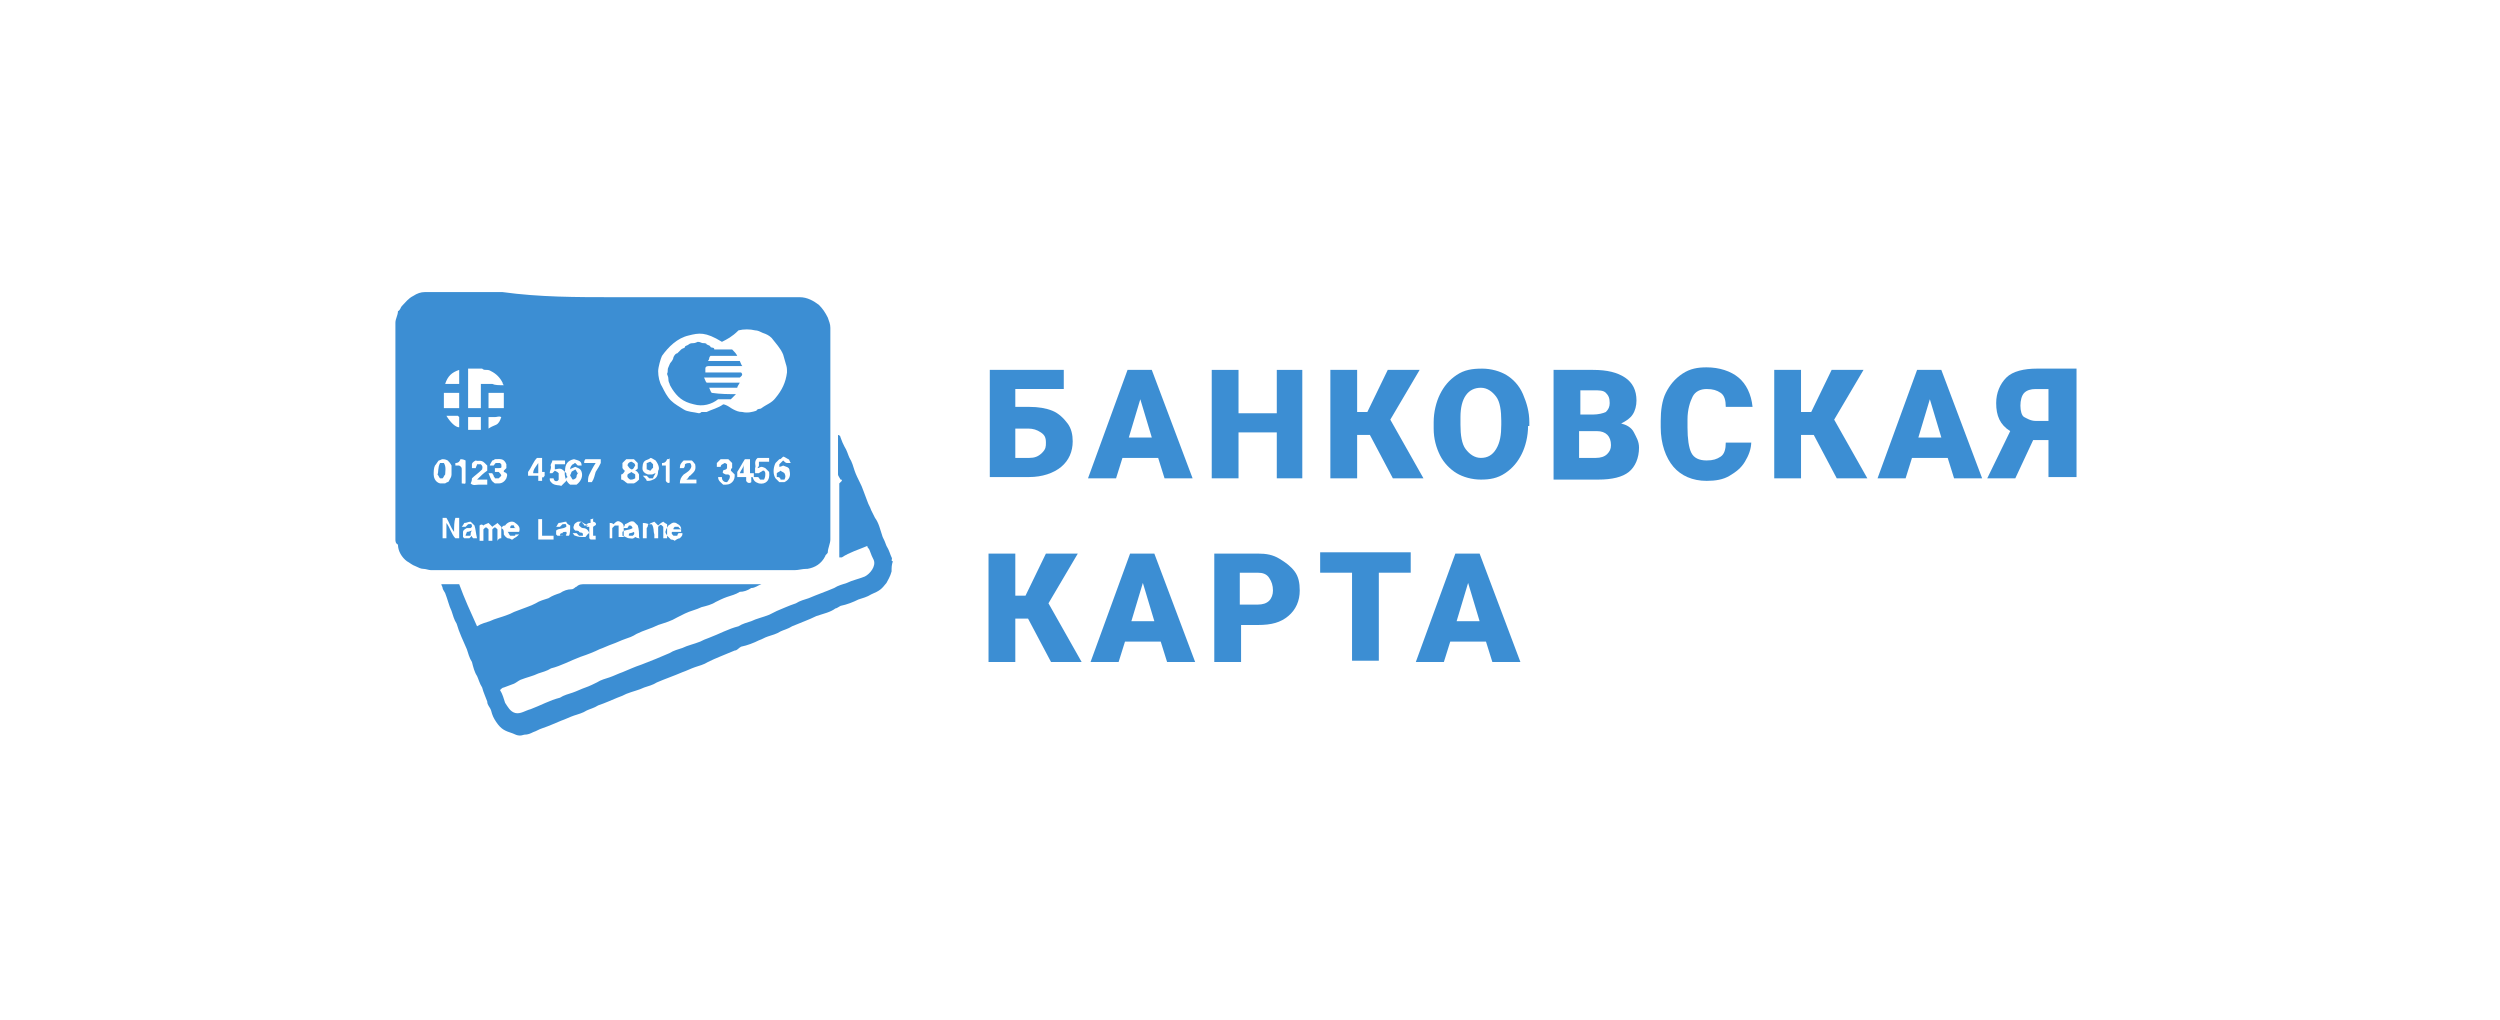 <?xml version="1.0" encoding="utf-8"?>
<!-- Generator: Adobe Illustrator 24.3.0, SVG Export Plug-In . SVG Version: 6.00 Build 0)  -->
<svg version="1.1" id="Режим_изоляции"
	 xmlns="http://www.w3.org/2000/svg" xmlns:xlink="http://www.w3.org/1999/xlink" x="0px" y="0px" viewBox="0 0 196 80"
	 style="enable-background:new 0 0 196 80;" xml:space="preserve">
<style type="text/css">
	.st0{fill:#3C8ED3;}
</style>
<g>
	<path class="st0" d="M69.9,44.8C69.8,44.8,69.8,44.8,69.9,44.8c-0.1,0.4-0.3,0.7-0.4,0.9c-0.4,0.5-0.5,0.6-1.2,0.9
		c-0.3,0.2-0.7,0.3-1,0.4c-0.4,0.2-0.9,0.4-1.4,0.5c-0.2,0.1-0.3,0.2-0.4,0.2c-0.4,0.3-0.9,0.4-1.5,0.6c-0.6,0.3-1.2,0.5-1.9,0.8
		c-0.3,0.2-0.7,0.3-0.9,0.4c-0.3,0.2-0.7,0.3-1,0.4c-0.3,0.1-0.4,0.2-0.7,0.3c-0.4,0.2-0.9,0.4-1.4,0.5c-0.2,0.1-0.3,0.3-0.5,0.3
		c-0.7,0.3-1.5,0.6-2.1,0.9c-0.3,0.2-0.7,0.3-1,0.4s-0.7,0.3-1,0.4c-0.7,0.3-1.3,0.5-2,0.8c-0.3,0.2-0.7,0.3-1,0.4
		c-0.4,0.2-0.9,0.3-1.4,0.5c-0.2,0.1-0.4,0.2-0.7,0.3c-0.5,0.2-0.9,0.4-1.5,0.6c-0.3,0.2-0.7,0.3-0.9,0.4c-0.3,0.2-0.7,0.3-1,0.4
		s-0.7,0.3-1,0.4c-0.5,0.2-0.9,0.4-1.5,0.6c-0.3,0.1-0.4,0.2-0.7,0.3c-0.2,0.1-0.4,0.2-0.7,0.2c-0.3,0.1-0.5,0.1-0.9-0.1
		c-0.6-0.2-0.9-0.3-1.3-0.9c-0.2-0.3-0.3-0.5-0.4-0.9c-0.1-0.3-0.3-0.4-0.3-0.7c-0.1-0.3-0.3-0.7-0.4-1.1c-0.2-0.3-0.3-0.7-0.4-0.9
		c-0.2-0.3-0.3-0.7-0.4-1.1c-0.2-0.3-0.3-0.7-0.4-1c-0.3-0.7-0.6-1.3-0.8-2c-0.2-0.3-0.3-0.7-0.4-1c-0.2-0.4-0.3-0.9-0.5-1.4
		c-0.1-0.2-0.2-0.3-0.2-0.4c0-0.1-0.1-0.2-0.1-0.3c0.4,0,0.9,0,1.4,0c0.4,1.1,0.9,2.2,1.4,3.3c0.3-0.2,0.7-0.3,1-0.4
		c0.4-0.2,0.9-0.3,1.4-0.5c0.3-0.1,0.4-0.2,0.7-0.3s0.5-0.2,0.8-0.3c0.3-0.1,0.5-0.2,0.7-0.3c0.3-0.2,0.7-0.3,1-0.4
		c0.3-0.2,0.6-0.3,0.9-0.4c0.3-0.2,0.6-0.3,0.9-0.3c0.2,0,0.3-0.2,0.4-0.2c0.2-0.2,0.4-0.2,0.7-0.2c4.5,0,9.1,0,13.5,0
		c0.2,0,0.3,0,0.3,0l0,0c-0.3,0.1-0.5,0.3-0.8,0.3c-0.3,0.2-0.6,0.3-0.9,0.3c-0.3,0.2-0.7,0.3-1,0.4s-0.7,0.3-0.9,0.4
		c-0.3,0.2-0.7,0.3-1.1,0.4c-0.4,0.2-0.9,0.3-1.3,0.5c-0.2,0.1-0.4,0.2-0.6,0.3c-0.5,0.3-0.9,0.4-1.5,0.6c-0.6,0.3-1.1,0.4-1.7,0.7
		c-0.3,0.2-0.6,0.3-0.9,0.4s-0.7,0.3-1,0.4s-0.7,0.3-1,0.4c-0.4,0.2-0.9,0.4-1.5,0.6c-0.8,0.3-1.5,0.7-2.3,0.9
		c-0.3,0.2-0.7,0.3-1,0.4c-0.4,0.2-0.9,0.3-1.4,0.5c-0.2,0.1-0.3,0.2-0.5,0.3c-0.3,0.1-0.5,0.2-0.8,0.3c-0.1,0-0.2,0.1-0.3,0.2
		c0.2,0.3,0.3,0.7,0.4,1c0.2,0.3,0.4,0.7,0.8,0.8c0.4,0.1,0.8-0.2,1.2-0.3c0.8-0.3,1.5-0.7,2.3-0.9c0.3-0.2,0.7-0.3,1-0.4
		s0.7-0.3,1-0.4s0.7-0.3,0.9-0.4c0.3-0.2,0.7-0.3,1-0.4s0.7-0.3,1-0.4c0.5-0.2,0.9-0.4,1.5-0.6c0.8-0.3,1.5-0.6,2.2-0.9
		c0.3-0.2,0.7-0.3,1-0.4c0.4-0.2,0.9-0.3,1.4-0.5c0.2-0.1,0.4-0.2,0.7-0.3c0.8-0.3,1.5-0.7,2.3-0.9c0.3-0.2,0.7-0.3,1-0.4
		c0.4-0.2,0.9-0.3,1.4-0.5c0.2-0.1,0.4-0.2,0.6-0.3c0.5-0.2,0.9-0.4,1.5-0.6c0.3-0.2,0.7-0.3,1-0.4c0.7-0.3,1.3-0.5,2-0.8
		c0.3-0.2,0.7-0.3,1-0.4c0.4-0.2,0.9-0.3,1.4-0.5c0.4-0.2,0.9-0.8,0.7-1.3c-0.1-0.2-0.2-0.4-0.3-0.7S68,43,68,42.8
		c-0.7,0.3-1.4,0.5-2,0.9c-0.1,0-0.2,0-0.2,0c0-2,0-3.8,0-5.8c0,0,0.1-0.1,0.2-0.2c0-0.1,0-0.1-0.1-0.1c-0.1-0.2-0.2-0.3-0.2-0.4
		c0-1,0-2,0-3.1c0.1,0,0.2,0.1,0.2,0.2c0.1,0.3,0.2,0.5,0.3,0.7c0.2,0.3,0.3,0.7,0.4,0.9c0.2,0.3,0.3,0.7,0.4,1s0.3,0.7,0.4,0.9
		c0.1,0.2,0.2,0.4,0.3,0.7c0.1,0.3,0.2,0.5,0.3,0.8c0.1,0.3,0.2,0.4,0.3,0.7c0.1,0.2,0.2,0.4,0.3,0.6c0.3,0.4,0.4,0.9,0.6,1.5
		c0.1,0.2,0.2,0.4,0.3,0.7c0.2,0.3,0.3,0.7,0.4,0.9c0.1,0.1-0.1,0.3,0.1,0.3C69.9,44.3,69.9,44.5,69.9,44.8z"/>
	<path class="st0" d="M48.1,23.3c4.9,0,9.8,0,14.6,0c0.6,0,1.1,0.3,1.5,0.6c0.3,0.3,0.5,0.6,0.7,1c0.1,0.3,0.2,0.5,0.2,0.8
		c0,2.7,0,5.4,0,8c0,2.9,0,5.7,0,8.6c0,0.3-0.2,0.7-0.2,1c0,0.1-0.2,0.2-0.2,0.3c-0.3,0.6-0.8,0.9-1.4,1h-0.1
		c-0.3,0-0.6,0.1-0.9,0.1c-9.5,0-19,0-28.5,0c-0.2,0-0.4-0.1-0.6-0.1s-0.4-0.1-0.6-0.2c-0.3-0.1-0.5-0.3-0.7-0.4
		c-0.4-0.3-0.7-0.8-0.7-1.3c-0.2-0.1-0.2-0.3-0.2-0.4c0-5.6,0-11.4,0-17c0-0.3,0.2-0.6,0.2-0.9c0.2-0.1,0.2-0.3,0.3-0.4
		c0.3-0.3,0.5-0.6,0.9-0.8c0.3-0.2,0.6-0.3,0.9-0.3c2.1,0,4,0,6.1,0C42.3,23.3,45.2,23.3,48.1,23.3z M56.6,26.8
		c-1.3-0.8-1.8-0.7-2.6-0.5c-0.9,0.2-1.6,0.9-2.1,1.6c-0.1,0.2-0.3,0.9-0.3,1.2c0,0.4,0.1,0.9,0.3,1.2c0.2,0.4,0.4,0.8,0.7,1.1
		c0.3,0.3,0.7,0.5,1,0.7s0.8,0.2,1.2,0.3c0.1,0,0.2-0.1,0.2-0.1c0.2,0,0.3,0,0.4,0c0.4-0.2,0.9-0.3,1.3-0.6c0.1,0,0.3,0.1,0.3,0.1
		c0.2,0.1,0.3,0.2,0.5,0.3c0.2,0.1,0.4,0.2,0.7,0.2c0.4,0.1,0.8,0,1.1-0.1c0.1-0.2,0.3-0.1,0.4-0.2c0.4-0.3,0.8-0.4,1.1-0.8
		c0.5-0.6,0.8-1.2,0.9-2c0-0.3,0-0.4-0.1-0.7s-0.1-0.4-0.2-0.7c-0.2-0.5-0.6-0.9-0.9-1.3c-0.2-0.2-0.4-0.3-0.7-0.4
		c-0.2-0.1-0.4-0.2-0.6-0.2c-0.4-0.1-0.9-0.1-1.3,0C57.4,26.4,57,26.6,56.6,26.8z M39.5,30.2C39.4,30.1,39.4,30.1,39.5,30.2
		c-0.1-0.1-0.1-0.2-0.1-0.2c-0.2-0.4-0.5-0.7-0.9-0.9c-0.3-0.2-0.5,0-0.7-0.2c-0.4,0-0.8,0-1.1,0c0,1,0,2.1,0,3.1c0.3,0,0.7,0,1,0
		c0-0.6,0-1.2,0-1.9c0.3,0,0.6,0,0.9,0C38.8,30.2,39.1,30.2,39.5,30.2z M49.2,37.9c0.2,0,0.3,0,0.5,0c0.2-0.1,0.3-0.2,0.4-0.3
		c0-0.2,0-0.3,0-0.4c-0.1-0.2-0.2-0.3-0.3-0.3c0.1-0.1,0.2-0.1,0.2-0.2c0-0.2,0-0.3,0-0.4c-0.1-0.1-0.2-0.2-0.3-0.3
		c-0.2,0-0.4,0-0.6,0c-0.1,0.1-0.2,0.2-0.3,0.3c0,0.2,0,0.3,0,0.4c0.1,0.1,0.1,0.2,0.2,0.2c-0.1,0.2-0.2,0.3-0.3,0.3
		c0,0.2,0,0.3,0,0.4C48.9,37.6,49,37.8,49.2,37.9z M51.4,36.1c-0.2-0.1-0.3-0.2-0.4-0.2c-0.2,0.2-0.5,0.1-0.6,0.5
		c0,0.2-0.2,0.6,0.4,0.8c0,0,0.2,0,0.3,0s0.2-0.1,0.3-0.1c-0.1,0.2-0.2,0.3-0.2,0.4c-0.1,0-0.2,0-0.3,0c-0.1-0.1-0.1-0.1-0.2-0.2
		c-0.2,0-0.3,0-0.3,0c0.2,0.2,0.3,0.3,0.3,0.4c0.2,0,0.3,0,0.5-0.1c0.3-0.1,0.4-0.4,0.4-0.7C51.7,36.8,51.7,36.5,51.4,36.1z
		 M45.6,37c-0.1-0.3-0.3-0.3-0.5-0.4c-0.2,0.1-0.3,0.1-0.4,0.2c0-0.2,0.1-0.3,0.2-0.4c0.1,0,0.1-0.1,0.2-0.1
		c0.1,0.1,0.2,0.2,0.2,0.2c0.2,0,0.3,0,0.3,0c0-0.4-0.3-0.4-0.6-0.5c-0.5,0.1-0.7,0.4-0.7,0.9c-0.1,0.4,0.1,0.9,0.4,1.1
		c0.2,0,0.3,0,0.5,0C45.6,37.7,45.7,37.3,45.6,37z M35.6,41.7c-0.3-0.4-0.4-0.8-0.6-1.1c-0.1,0-0.2,0-0.3,0c0,0.5,0,1.1,0,1.6
		c0.1,0,0.2,0,0.3,0c0-0.4,0-0.8,0-1.2c0.3,0.4,0.4,0.9,0.7,1.2c0.2,0,0.3,0,0.3,0c0-0.5,0-1,0-1.5v-0.1c-0.2,0-0.3,0-0.3,0
		C35.6,40.9,35.6,41.3,35.6,41.7z M61.1,36c-0.1,0.1-0.2,0.2-0.3,0.3c-0.2,0.4-0.2,0.9,0,1.2c0.2,0.2,0.3,0.3,0.3,0.3
		c0.2,0,0.3,0,0.4,0c0.4-0.2,0.5-0.5,0.4-0.9c0-0.3-0.3-0.3-0.5-0.4c-0.2,0.1-0.3,0.1-0.3,0.1c0-0.1,0-0.2,0-0.2
		c0.1-0.1,0.2-0.2,0.3-0.3c0.1,0.1,0.2,0.2,0.3,0.2c0.1,0,0.2,0,0.3,0c-0.1-0.1-0.1-0.3-0.2-0.3c-0.2-0.1-0.3-0.2-0.4-0.2
		C61.2,36,61.2,36,61.1,36z M34.5,37.9c0.1,0,0.3,0,0.4,0c0.1-0.1,0.3-0.1,0.3-0.2c0.1-0.2,0.2-0.3,0.2-0.5c0-0.3,0-0.4,0-0.7
		c-0.1-0.2-0.2-0.3-0.3-0.4C34.9,36,34.8,36,34.7,36s-0.2,0.1-0.3,0.1c-0.1,0.1-0.2,0.3-0.3,0.4C34,36.7,34,37,34,37.2
		C34,37.4,34.1,37.8,34.5,37.9z M36,30.8c-0.4,0-0.8,0-1.2,0c0,0.2,0,0.4,0,0.6s0,0.4,0,0.6c0.4,0,0.8,0,1.2,0
		C36,31.6,36,31.2,36,30.8z M39.5,32c0-0.4,0-0.8,0-1.2c-0.2,0-0.4,0-0.6,0s-0.4,0-0.6,0c0,0.4,0,0.8,0,1.2C38.7,32,39.1,32,39.5,32
		z M54.1,36.3c0.1,0.1,0.1,0.2,0.1,0.3c-0.1,0.3-0.3,0.4-0.6,0.6c-0.2,0.2-0.3,0.4-0.3,0.7c0.4,0,0.9,0,1.3,0c0-0.2,0-0.3,0-0.3
		c-0.3,0-0.5,0-0.8,0c0.2-0.1,0.2-0.3,0.3-0.3c0.3-0.3,0.5-0.4,0.4-0.9c-0.1-0.1-0.2-0.3-0.3-0.3c-0.3,0-0.4,0-0.6,0
		c-0.2,0.2-0.3,0.3-0.3,0.6c0.2,0,0.3,0,0.3,0c0.1-0.1,0.1-0.2,0.1-0.3C53.8,36.3,54,36.3,54.1,36.3z M36.9,37.9
		c0.2,0.2,0.4,0.1,0.6,0.1s0.4,0,0.7,0c0-0.2,0-0.3,0-0.4c-0.3,0-0.5,0-0.8,0c0.3-0.3,0.5-0.5,0.8-0.7c0-0.2,0-0.3,0-0.4
		c-0.1-0.1-0.2-0.2-0.2-0.2c-0.3-0.3-0.5-0.1-0.7-0.2c-0.2,0.1-0.3,0.2-0.3,0.3c0,0.2,0,0.3,0,0.3c0.1,0,0.2,0,0.3,0
		c0-0.1,0.1-0.2,0.1-0.3c0.1,0,0.3,0,0.3,0c0.2,0.2,0.1,0.3,0.1,0.4c-0.3,0.3-0.6,0.5-0.8,0.7C37,37.6,37,37.7,36.9,37.9z
		 M43.3,37.1c0.1-0.1,0.2-0.2,0.2-0.2c0.2,0.1,0.2,0.1,0.3,0.2c0,0.2,0,0.3,0,0.5c-0.1,0.2-0.3,0.1-0.3,0.1
		c-0.1-0.1-0.1-0.2-0.1-0.2c-0.1,0-0.3,0-0.3,0c0,0.2,0,0.2,0.2,0.4c0.3,0.2,0.5,0.1,0.7,0.2c0.2-0.2,0.3-0.3,0.4-0.4
		c0-0.1-0.1-0.2,0.1-0.3c-0.1-0.1-0.1-0.2-0.1-0.3c-0.4-0.4-0.4-0.4-0.9-0.3c0-0.2,0-0.3,0-0.4c0.3,0,0.5,0,0.8,0c0-0.1,0-0.2,0-0.3
		c-0.3,0-0.7,0-1,0c0,0.2-0.2,0.3-0.1,0.5c0,0.2-0.1,0.3-0.1,0.5C43,37.1,43.1,37.1,43.3,37.1z M59.2,37.1c0.2,0,0.3,0,0.3,0
		c0.1-0.1,0.2-0.1,0.3-0.2c0,0,0,0,0.1,0C60,37,60,37.1,60,37.1c0,0.2,0,0.3-0.1,0.5c-0.1,0-0.3,0-0.3,0c-0.1-0.1-0.1-0.2-0.2-0.2
		c-0.2,0-0.3,0-0.4,0c0.1,0.3,0.2,0.4,0.5,0.5c0.5,0.1,0.9-0.2,0.8-0.9c-0.1-0.1-0.2-0.2-0.3-0.3c-0.2-0.1-0.3-0.1-0.3-0.1
		c-0.1,0-0.2,0.1-0.3,0.1c0-0.1,0.1-0.1,0.1-0.2c0-0.1,0-0.2,0-0.3c0.3,0,0.5,0,0.8,0c0-0.1,0-0.2,0-0.3c-0.3,0-0.7,0-0.9,0
		l-0.1,0.1c-0.2,0.3,0,0.5-0.1,0.7C59.2,36.8,59.2,36.9,59.2,37.1z M39.3,42.2c0-0.3,0-0.7,0-0.9c-0.2-0.2-0.3-0.3-0.3-0.3
		c-0.1,0.1-0.3,0.2-0.4,0.3c-0.1-0.1-0.2-0.2-0.3-0.3c-0.2,0.1-0.3,0.1-0.4,0.2c-0.1-0.1-0.2-0.1-0.3,0c0,0.4,0,0.8,0,1.2
		c0.1,0,0.2,0,0.3,0c0-0.3,0-0.6,0-0.9c0.2-0.2,0.2-0.2,0.4,0c0,0.3,0,0.5,0,0.9l0,0c0.2,0,0.3,0,0.3,0c0-0.3,0-0.6,0-0.9
		c0.2-0.2,0.2-0.2,0.4,0c0,0.3,0,0.6,0,0.9C39.1,42.2,39.2,42.2,39.3,42.2z M38.8,37.9c0.1,0,0.2,0,0.3,0c0.3,0,0.5-0.2,0.6-0.4
		c0.1-0.3,0.1-0.4-0.2-0.5c0,0,0,0,0-0.1c0.1-0.1,0.2-0.2,0.2-0.2c0-0.1,0-0.2,0-0.3c-0.2-0.5-0.5-0.4-0.9-0.4
		c-0.1,0.1-0.2,0.1-0.2,0.1c-0.1,0.2-0.2,0.3-0.2,0.4c0.2,0,0.3,0,0.3,0c0.1-0.1,0.1-0.2,0.2-0.2c0.1,0,0.2,0,0.3,0l0.1,0.1
		c0,0.2,0.1,0.3-0.2,0.3c-0.1,0-0.2,0-0.3,0c0,0.1,0,0.2,0,0.3c0.1,0,0.2,0,0.3,0c0.1,0.1,0.2,0.2,0.2,0.3c-0.1,0.1-0.2,0.2-0.2,0.2
		c-0.1,0-0.2,0-0.3,0c0-0.1-0.1-0.1-0.1-0.2c0-0.1-0.1-0.1-0.1-0.2c-0.1,0-0.2,0-0.3,0C38.5,37.6,38.5,37.7,38.8,37.9z M50.4,41
		c0,0.4,0,0.8,0,1.2c0.1,0,0.2,0,0.3,0c0-0.3,0-0.5,0-0.8c0.1-0.1,0.1-0.2,0.1-0.3c0.1,0,0.2,0,0.3,0c0.2,0.3,0.1,0.5,0.2,0.8
		c0,0.1,0,0.1,0,0.2c0,0,0,0,0,0.1c0.1,0,0.2,0,0.3,0c0-0.3,0-0.6,0-0.9c0.2-0.2,0.2-0.2,0.4,0c0,0.3,0,0.6,0,0.9c0.1,0,0.2,0,0.3,0
		c0-0.2,0-0.4,0-0.6s0-0.3,0-0.5c-0.2-0.1-0.3-0.2-0.3-0.2c-0.2,0.1-0.3,0.2-0.4,0.3c-0.1-0.1-0.2-0.2-0.3-0.3
		c-0.2,0.1-0.3,0.1-0.4,0.2C50.6,41,50.5,41,50.4,41z M57.4,36.7c0-0.2,0-0.3,0-0.4c-0.1-0.1-0.2-0.2-0.3-0.3c-0.2,0-0.4,0-0.6,0
		c-0.1,0.1-0.2,0.2-0.3,0.3c0,0.1,0,0.2,0,0.3c0.1,0,0.2,0,0.3,0c0-0.2,0.2-0.2,0.3-0.3c0.1,0,0.2,0.1,0.2,0.1c0,0.2,0,0.3,0,0.3
		c-0.1,0.2-0.3,0.1-0.3,0.2c-0.1,0.2,0,0.2,0.2,0.3c0.1,0,0.2,0,0.2,0c0.2,0.1,0.1,0.2,0.1,0.3c-0.1,0.2-0.2,0.3-0.2,0.3
		c-0.1,0-0.2,0-0.3-0.1c-0.1-0.1-0.1-0.2-0.1-0.3c-0.1,0-0.3,0-0.3,0c0,0.3,0.2,0.4,0.4,0.6c0.3,0,0.5,0,0.7-0.2
		c0.2-0.2,0.2-0.4,0.2-0.6c-0.1-0.1-0.2-0.2-0.3-0.3C57.3,36.7,57.4,36.7,57.4,36.7z M58.8,37.1c0-0.4,0-0.8,0-1.1
		c-0.2,0-0.3,0-0.4,0c-0.2,0.3-0.4,0.7-0.6,1c0,0.2,0,0.3,0,0.4c0.3,0,0.4,0,0.7,0c0,0.2,0,0.3,0,0.3c0.1,0.2,0.3,0.2,0.4,0.1
		c0-0.2,0-0.3,0-0.4c0.1,0,0.2,0,0.2,0c0-0.1,0-0.2,0-0.3C58.9,37.1,58.8,37.1,58.8,37.1z M42.7,37.3c0-0.1,0-0.2,0-0.3
		c-0.1,0-0.2,0-0.2,0c0-0.3,0-0.8,0-1.1c-0.2,0-0.3,0-0.4,0c-0.3,0.3-0.4,0.7-0.7,1.1c0,0.2,0,0.3,0,0.3c0.3,0,0.5,0,0.8,0
		c0,0.2,0,0.3,0,0.4c0.1,0,0.2,0,0.3,0c0-0.2,0-0.3,0-0.3C42.6,37.5,42.6,37.4,42.7,37.3z M36.7,33.7c0.3,0,0.7,0,1,0
		c0-0.2,0-0.3,0-0.5s0-0.3,0-0.5c-0.3,0-0.7,0-1,0C36.7,33,36.7,33.3,36.7,33.7z M39.5,41.9c0.1,0.2,0.3,0.3,0.3,0.3
		c0.2,0,0.3,0.1,0.3,0.1c0.1,0,0.1,0,0.2-0.1c0.2-0.1,0.3-0.2,0.4-0.3c-0.2,0-0.3,0-0.3,0C40.4,42,40.4,42,40.3,42
		c-0.1,0-0.2,0-0.3,0c-0.1-0.1-0.1-0.2-0.2-0.3c0.3,0,0.6,0,0.9,0c0.1-0.3,0-0.5-0.3-0.7c-0.2-0.2-0.6-0.1-0.8,0.2
		c-0.2,0-0.2,0.1-0.3,0.2C39.5,41.5,39.5,41.6,39.5,41.9z M45.8,36.3c0.3,0,0.6,0,0.9,0c-0.2,0.3-0.4,0.7-0.5,0.9s-0.1,0.4-0.1,0.6
		c0.2,0,0.3,0,0.3,0c0.2-0.3,0.2-0.5,0.3-0.8c0.2-0.3,0.3-0.5,0.4-0.7c0-0.2,0-0.3,0-0.3c-0.4,0-0.9,0-1.2,0l0,0
		C45.8,36.1,45.8,36.2,45.8,36.3z M37.4,42.2C37.3,42.2,37.3,42.2,37.4,42.2c-0.1-0.4-0.1-0.7-0.2-1c-0.1-0.1-0.2-0.2-0.3-0.3
		c-0.2,0-0.3,0.1-0.5,0.1c-0.1,0.2-0.2,0.3-0.2,0.3c0.2,0,0.2,0,0.3,0c0.1-0.1,0.1-0.1,0.2-0.2c0.2,0,0.3-0.1,0.3,0.2l-0.1,0.1
		c-0.1,0-0.2,0-0.3,0c-0.2,0.1-0.3,0.2-0.3,0.3c0,0.2,0,0.3,0,0.4l0.1,0.1c0.2,0,0.3,0,0.4,0c0.1-0.1,0.1-0.1,0.2-0.2
		c0,0.1,0,0.1,0.1,0.2C37.1,42.2,37.2,42.2,37.4,42.2z M53.3,42.2c0.1-0.1,0.2-0.2,0.2-0.3v-0.1c-0.1,0-0.2,0-0.3,0
		c0,0-0.1,0.1-0.1,0.2c-0.2,0-0.3,0-0.3,0c-0.1-0.1-0.2-0.2-0.1-0.3c0.2,0,0.3,0,0.3,0c0.2,0,0.3,0,0.4,0c0-0.2,0-0.3,0-0.3
		c-0.1-0.3-0.3-0.3-0.4-0.4c-0.3-0.1-0.4,0.1-0.6,0.2c-0.1,0.2-0.2,0.3-0.2,0.4c-0.1,0.2,0.1,0.3,0.1,0.4c0.1,0.1,0.2,0.2,0.3,0.3
		c0.2,0,0.3,0.1,0.3,0.1C53,42.3,53.2,42.2,53.3,42.2z M44.7,41.2c-0.2-0.1-0.3-0.2-0.3-0.3C44.2,40.9,44,41,43.8,41
		c-0.1,0.1-0.1,0.2-0.2,0.3c0.2,0,0.2,0,0.3,0c0.1-0.1,0.1-0.1,0.2-0.2c0.2,0,0.3-0.1,0.3,0.2c-0.3,0.2-0.6,0.1-0.8,0.3
		c0,0.2,0,0.3,0,0.3l0.1,0.1c0.2,0,0.3,0,0.4,0c0.1-0.1,0.1-0.1,0.2-0.2c0,0.1,0,0.1,0.1,0.2c0.2,0,0.3,0,0.3,0L44.6,42
		C44.7,41.9,44.7,41.5,44.7,41.2z M49.3,42.2c0.2,0,0.3,0.1,0.5-0.1c0.2,0.1,0.2,0.1,0.4,0.1c0,0-0.1,0-0.1-0.1c0-0.3,0-0.6-0.1-0.9
		c-0.1-0.1-0.2-0.2-0.3-0.3c-0.3-0.1-0.4,0.1-0.7,0.2c0,0.1-0.1,0.2-0.1,0.3c0.2,0,0.2,0,0.3,0c0-0.1,0.1-0.1,0.1-0.2
		c0.2,0,0.2,0,0.3,0.2c-0.3,0.2-0.6,0.1-0.8,0.3c0,0.1,0,0.2,0,0.3C49.1,42.1,49.2,42.2,49.3,42.2z M48,42.2c0-0.3,0-0.5,0-0.8
		c0.1-0.1,0.2-0.2,0.2-0.2c0.1,0,0.2,0,0.3,0c0,0.3,0,0.7,0,0.9c0.2,0,0.3,0,0.4,0c0-0.3,0-0.5,0-0.8c0-0.2-0.1-0.3-0.3-0.4
		c-0.2-0.1-0.3,0-0.5,0.2c-0.1-0.1-0.2-0.1-0.3-0.1c0,0.4,0,0.8,0,1.2C47.8,42.2,47.9,42.2,48,42.2z M45.6,40.9c-0.1,0-0.3,0-0.3,0
		c-0.2,0.1-0.3,0.2-0.3,0.3c-0.1,0.2,0,0.3,0.1,0.4c0.1,0,0.3,0,0.3,0.1c0.1,0.1,0.3,0,0.3,0.2V42c-0.2,0-0.3,0-0.3,0
		c-0.1-0.1-0.1-0.1-0.2-0.2c-0.1,0-0.2,0-0.3,0C45,41.9,45,42,45.1,42c0.3,0.1,0.3,0.1,0.8,0.1c0.1-0.1,0.2-0.3,0.3-0.3
		c-0.1-0.3-0.3-0.4-0.5-0.4c-0.1,0-0.2-0.1-0.3-0.2C45.4,41.1,45.4,41,45.6,40.9c0.1,0.2,0.2,0.2,0.2,0.3c0.1,0,0.2,0,0.3,0
		C46,41.1,45.8,41.1,45.6,40.9z M43.4,42c-0.3,0-0.5,0-0.9,0c0-0.4,0-0.9,0-1.3l0,0c-0.2,0-0.3,0-0.3,0c0,0.6,0,1.1,0,1.6
		c0.4,0,0.8,0,1.2,0C43.4,42.1,43.4,42,43.4,42z M36,29c-0.6,0.2-0.9,0.5-1.1,1.1c0.4,0,0.8,0,1.1,0C36,29.7,36,29.4,36,29z
		 M36.1,36c-0.1,0.3-0.3,0.3-0.4,0.3c0,0.1,0,0.2,0,0.2c0.2,0,0.3,0,0.3,0c0.2,0.1,0.2,0.2,0.2,0.3c0,0.3,0,0.7,0,1.1
		c0.2,0,0.3,0.1,0.3-0.1c0-0.6,0-1.2,0-1.7l0,0C36.3,36,36.2,36,36.1,36z M52.3,36c-0.1,0.3-0.3,0.3-0.4,0.3c0,0.1,0,0.2,0,0.2
		c0.2,0,0.3,0,0.3,0c0,0.3,0,0.4,0,0.6s0,0.4,0,0.6c0.1,0.2,0.3,0.2,0.3,0.1c0-0.6,0-1.2,0-1.9C52.5,36,52.4,36,52.3,36z M38.3,33.6
		c0.3-0.2,0.4-0.2,0.6-0.3s0.3-0.3,0.4-0.6c-0.2-0.1-0.3,0-0.5,0c-0.2,0-0.3,0-0.5,0C38.3,33,38.3,33.2,38.3,33.6z M35,32.6
		c0.3,0.5,0.7,0.9,1,0.9c0-0.3,0-0.5,0-0.8l-0.1-0.1C35.7,32.6,35.3,32.6,35,32.6z M46.3,40.7c0,0.1,0,0.2,0,0.3
		C46.2,41,46.1,41,46,41.1v0.1v0.1h0.1h0.1c0,0.3,0,0.6,0,0.9c0.1,0.1,0.1,0.1,0.1,0.1c0.2,0,0.3,0,0.4,0c0-0.1,0-0.2,0-0.3
		c-0.1,0-0.2,0-0.2,0c0-0.3,0-0.5,0-0.7c0.1-0.1,0.3-0.1,0.2-0.3c-0.1-0.1-0.2-0.1-0.2-0.1c0-0.2,0-0.3,0-0.3
		C46.5,40.7,46.4,40.7,46.3,40.7z"/>
	<path class="st0" d="M57.7,30.9c-0.2,0.2-0.3,0.3-0.4,0.4c-0.3,0-0.7,0-1,0c-0.5,0.4-1.2,0.6-1.9,0.4c-0.9-0.2-1.3-0.6-1.7-1.2
		c-0.1-0.2-0.2-0.3-0.2-0.4c-0.1-0.2-0.1-0.3-0.1-0.4c0-0.2-0.1-0.3-0.1-0.4c0.1-0.2,0-0.3,0.1-0.5s0.1-0.3,0.2-0.4s0.2-0.3,0.2-0.4
		c0.1-0.2,0.2-0.3,0.3-0.3c0.1-0.1,0.3-0.3,0.3-0.3c0.1-0.1,0.3-0.1,0.3-0.2s0.2-0.1,0.3-0.2s0.3-0.1,0.4-0.1s0.3-0.1,0.3-0.1
		c0.2,0,0.3,0.1,0.4,0.1c0.1,0,0.3,0,0.3,0.1c0.2,0.1,0.3,0.1,0.3,0.2c0.1,0.1,0.3,0,0.3,0.2c0.4,0,0.9,0,1.4,0
		c0.2,0.2,0.3,0.3,0.4,0.5c-0.7,0-1.5,0-2.1,0c-0.1,0.1-0.1,0.2-0.1,0.2c0,0.1-0.1,0.2-0.1,0.2c0.9,0,1.6,0,2.5,0
		c0.1,0.2,0.1,0.3,0.2,0.4c-0.1,0-0.2,0-0.3,0c-0.8,0-1.5,0-2.3,0c-0.1,0-0.3,0-0.3,0.2c0,0.1,0,0.2,0,0.3c0.9,0,1.9,0,2.8,0
		c0.2,0.2,0,0.3-0.1,0.4c-0.9,0-1.8,0-2.8,0c0.1,0.2,0.1,0.3,0.2,0.4c0.9,0,1.7,0,2.6,0c-0.1,0.2-0.2,0.3-0.2,0.4
		c-0.7,0-1.5,0-2.2,0c0.1,0.2,0.1,0.3,0.2,0.4C56.5,30.9,57.1,30.9,57.7,30.9z"/>
	<path class="st0" d="M49.2,37.2c0.1-0.1,0.2-0.1,0.3-0.2c0.1,0.1,0.2,0.1,0.3,0.2c0,0.2,0,0.3,0,0.3c-0.2,0.1-0.2,0.1-0.4,0.1
		C49.1,37.4,49.2,37.3,49.2,37.2z"/>
	<path class="st0" d="M49.2,36.5c0-0.2,0.2-0.3,0.3-0.3s0.1,0.1,0.2,0.1c0,0,0.1,0.1,0.1,0.2c-0.1,0.1-0.1,0.3-0.3,0.3
		C49.3,36.7,49.3,36.6,49.2,36.5z"/>
	<path class="st0" d="M51,36.9c-0.1,0-0.2-0.1-0.3-0.1c0-0.2,0-0.3,0-0.5c0.1,0,0.2-0.1,0.3-0.1c0.1,0.1,0.2,0.2,0.2,0.2
		c0,0.1,0,0.2,0,0.3C51.1,36.7,51.1,36.8,51,36.9z"/>
	<path class="st0" d="M45.2,37.4c-0.1,0.2-0.3,0.2-0.3,0.2c-0.1-0.1-0.1-0.2-0.2-0.3c0-0.1,0.1-0.2,0.1-0.3c0.1-0.1,0.2-0.1,0.3-0.2
		c0.1,0.1,0.1,0.2,0.2,0.3c0,0,0,0,0.1-0.1C45.2,37.2,45.2,37.3,45.2,37.4z"/>
	<path class="st0" d="M61.5,37.6c-0.1,0-0.2,0-0.3,0c0-0.1-0.1-0.2-0.2-0.2c0,0,0,0-0.1,0c0-0.1,0-0.2,0-0.3
		c0.1-0.1,0.2-0.1,0.3-0.2c0.1,0.1,0.2,0.1,0.3,0.2C61.6,37.3,61.6,37.4,61.5,37.6z"/>
	<path class="st0" d="M34.5,36.3c0.1,0,0.3,0,0.3,0c0.2,0.3,0.1,0.7,0.1,0.9c-0.1,0.1-0.1,0.2-0.2,0.3c-0.1,0-0.2,0-0.2,0
		c-0.1-0.1-0.1-0.2-0.2-0.3C34.4,37,34.3,36.7,34.5,36.3z"/>
	<path class="st0" d="M58.3,37.1c-0.2,0-0.3,0-0.3,0c0.1-0.3,0.3-0.4,0.3-0.7C58.3,36.7,58.3,36.8,58.3,37.1z"/>
	<path class="st0" d="M42.2,36.3c0,0.3,0,0.6,0,0.8c-0.2,0-0.3,0-0.4,0C41.8,36.8,42,36.6,42.2,36.3z"/>
	<path class="st0" d="M40.5,41.4c-0.2,0-0.3,0-0.5,0c0-0.3,0.2-0.2,0.3-0.2C40.3,41.4,40.4,41.4,40.5,41.4z"/>
	<path class="st0" d="M36.9,41.9C36.9,42,36.9,42,36.8,42c-0.1,0-0.2,0-0.3,0c0-0.1,0.1-0.2,0.1-0.3c0.2,0,0.3-0.1,0.4-0.1
		C36.9,41.7,36.9,41.8,36.9,41.9z"/>
	<path class="st0" d="M52.9,41.3c0.2,0,0.3,0,0.3,0c0,0.1,0.1,0.1,0.2,0.2c-0.2,0-0.4,0-0.6,0C52.8,41.4,52.8,41.4,52.9,41.3z"/>
	<path class="st0" d="M44.4,41.7c0.1,0.2-0.1,0.3-0.2,0.3c-0.1,0-0.2,0-0.3,0V42c0-0.2,0.1-0.2,0.2-0.2
		C44.1,41.7,44.2,41.7,44.4,41.7z"/>
	<path class="st0" d="M49.4,41.8c0.1,0,0.3-0.1,0.3-0.1c0.1,0.2-0.1,0.3-0.1,0.3c-0.1,0-0.2,0-0.3,0C49.3,41.9,49.3,41.8,49.4,41.8z
		"/>
</g>
<g>
	<path class="st0" d="M83.3,30.5h-3.7v1.4h1.1c0.7,0,1.3,0.1,1.8,0.3s0.9,0.6,1.2,1s0.4,0.9,0.4,1.4c0,0.8-0.3,1.5-0.9,2
		s-1.5,0.8-2.5,0.8h-3.1V29h5.8V30.5z M79.6,33.5v2.4h1.1c0.4,0,0.7-0.1,1-0.4S82,35,82,34.7c0-0.4-0.1-0.6-0.4-0.8s-0.6-0.3-1-0.3
		H79.6z"/>
	<path class="st0" d="M90.8,35.9H88l-0.5,1.6h-2.2l3.1-8.5h1.9l3.2,8.5h-2.2L90.8,35.9z M88.5,34.3h1.8l-0.9-3L88.5,34.3z"/>
	<path class="st0" d="M102.1,37.5h-2v-3.6h-3v3.6H95V29h2.1v3.4h3V29h2V37.5z"/>
	<path class="st0" d="M107.4,34.1h-1v3.4h-2.1V29h2.1v3.3h0.8l1.6-3.3h2.5l-2.3,3.9l2.6,4.6h-2.4L107.4,34.1z"/>
	<path class="st0" d="M119.8,33.4c0,0.8-0.2,1.6-0.5,2.2s-0.7,1.1-1.3,1.5s-1.2,0.5-1.9,0.5s-1.4-0.2-1.9-0.5s-1-0.8-1.3-1.4
		s-0.5-1.3-0.5-2.1v-0.5c0-0.8,0.2-1.6,0.5-2.2s0.7-1.1,1.3-1.5s1.2-0.5,2-0.5c0.7,0,1.4,0.2,1.9,0.5s1,0.8,1.3,1.5s0.5,1.4,0.5,2.2
		V33.4z M117.7,33c0-0.8-0.1-1.5-0.4-1.9s-0.7-0.7-1.2-0.7c-1,0-1.6,0.8-1.6,2.3l0,0.6c0,0.8,0.1,1.5,0.4,1.9s0.7,0.7,1.2,0.7
		c0.5,0,0.9-0.2,1.2-0.7s0.4-1.1,0.4-1.9V33z"/>
	<path class="st0" d="M121.8,37.5V29h3.1c1.1,0,1.9,0.2,2.5,0.6s0.9,1,0.9,1.8c0,0.4-0.1,0.8-0.3,1.1s-0.5,0.5-0.9,0.7
		c0.4,0.1,0.8,0.3,1,0.7s0.4,0.7,0.4,1.2c0,0.8-0.3,1.5-0.8,1.9s-1.3,0.6-2.4,0.6H121.8z M123.8,32.5h1.1c0.4,0,0.8-0.1,1-0.2
		c0.2-0.2,0.3-0.4,0.3-0.7c0-0.4-0.1-0.6-0.3-0.8c-0.2-0.2-0.5-0.2-1-0.2h-1V32.5z M123.8,33.9v2h1.3c0.4,0,0.7-0.1,0.9-0.3
		s0.3-0.4,0.3-0.7c0-0.7-0.4-1.1-1.1-1.1H123.8z"/>
	<path class="st0" d="M137.3,34.6c0,0.6-0.2,1.1-0.5,1.6s-0.7,0.8-1.2,1.1s-1.1,0.4-1.8,0.4c-1.1,0-2-0.4-2.6-1.1s-1-1.8-1-3.1V33
		c0-0.8,0.1-1.6,0.4-2.2s0.7-1.1,1.3-1.5s1.2-0.5,1.9-0.5c1,0,1.9,0.3,2.5,0.8s1,1.3,1.1,2.3h-2.1c0-0.5-0.1-0.9-0.4-1.1
		s-0.6-0.3-1.1-0.3c-0.5,0-0.9,0.2-1.1,0.6s-0.4,1-0.4,1.8v0.6c0,0.9,0.1,1.6,0.3,2s0.6,0.6,1.2,0.6c0.5,0,0.8-0.1,1.1-0.3
		s0.4-0.6,0.4-1.1H137.3z"/>
	<path class="st0" d="M142.2,34.1h-1v3.4h-2.1V29h2.1v3.3h0.8l1.6-3.3h2.5l-2.3,3.9l2.6,4.6H144L142.2,34.1z"/>
	<path class="st0" d="M152.7,35.9h-2.8l-0.5,1.6h-2.2l3.1-8.5h1.9l3.2,8.5h-2.2L152.7,35.9z M150.4,34.3h1.8l-0.9-3L150.4,34.3z"/>
	<path class="st0" d="M160.6,37.5v-3h-1.2l-1.4,3h-2.2l1.8-3.7c-0.8-0.5-1.1-1.2-1.1-2.2c0-0.8,0.3-1.5,0.8-2s1.4-0.7,2.4-0.7h3.1
		v8.5H160.6z M158.4,31.8c0,0.4,0.1,0.8,0.3,0.9s0.5,0.3,0.9,0.3h1v-2.5h-1c-0.4,0-0.7,0.1-0.9,0.3S158.4,31.4,158.4,31.8z"/>
	<path class="st0" d="M80.6,48.5h-1v3.4h-2.1v-8.5h2.1v3.3h0.8l1.6-3.3h2.5l-2.3,3.9l2.6,4.6h-2.4L80.6,48.5z"/>
	<path class="st0" d="M91,50.3h-2.8l-0.5,1.6h-2.2l3.1-8.5h1.9l3.2,8.5h-2.2L91,50.3z M88.7,48.7h1.8l-0.9-3L88.7,48.7z"/>
	<path class="st0" d="M97.3,49v2.9h-2.1v-8.5h3.4c0.7,0,1.2,0.1,1.7,0.4s0.9,0.6,1.2,1s0.4,0.9,0.4,1.5c0,0.8-0.3,1.5-0.9,2
		S99.7,49,98.6,49H97.3z M97.3,47.4h1.3c0.4,0,0.7-0.1,0.9-0.3s0.3-0.5,0.3-0.8c0-0.4-0.1-0.7-0.3-1s-0.5-0.4-0.9-0.4h-1.4V47.4z"/>
	<path class="st0" d="M110.7,44.9h-2.6v6.9h-2.1v-6.9h-2.5v-1.6h7.1V44.9z"/>
	<path class="st0" d="M116.5,50.3h-2.8l-0.5,1.6H111l3.1-8.5h1.9l3.2,8.5H117L116.5,50.3z M114.2,48.7h1.8l-0.9-3L114.2,48.7z"/>
</g>
</svg>
